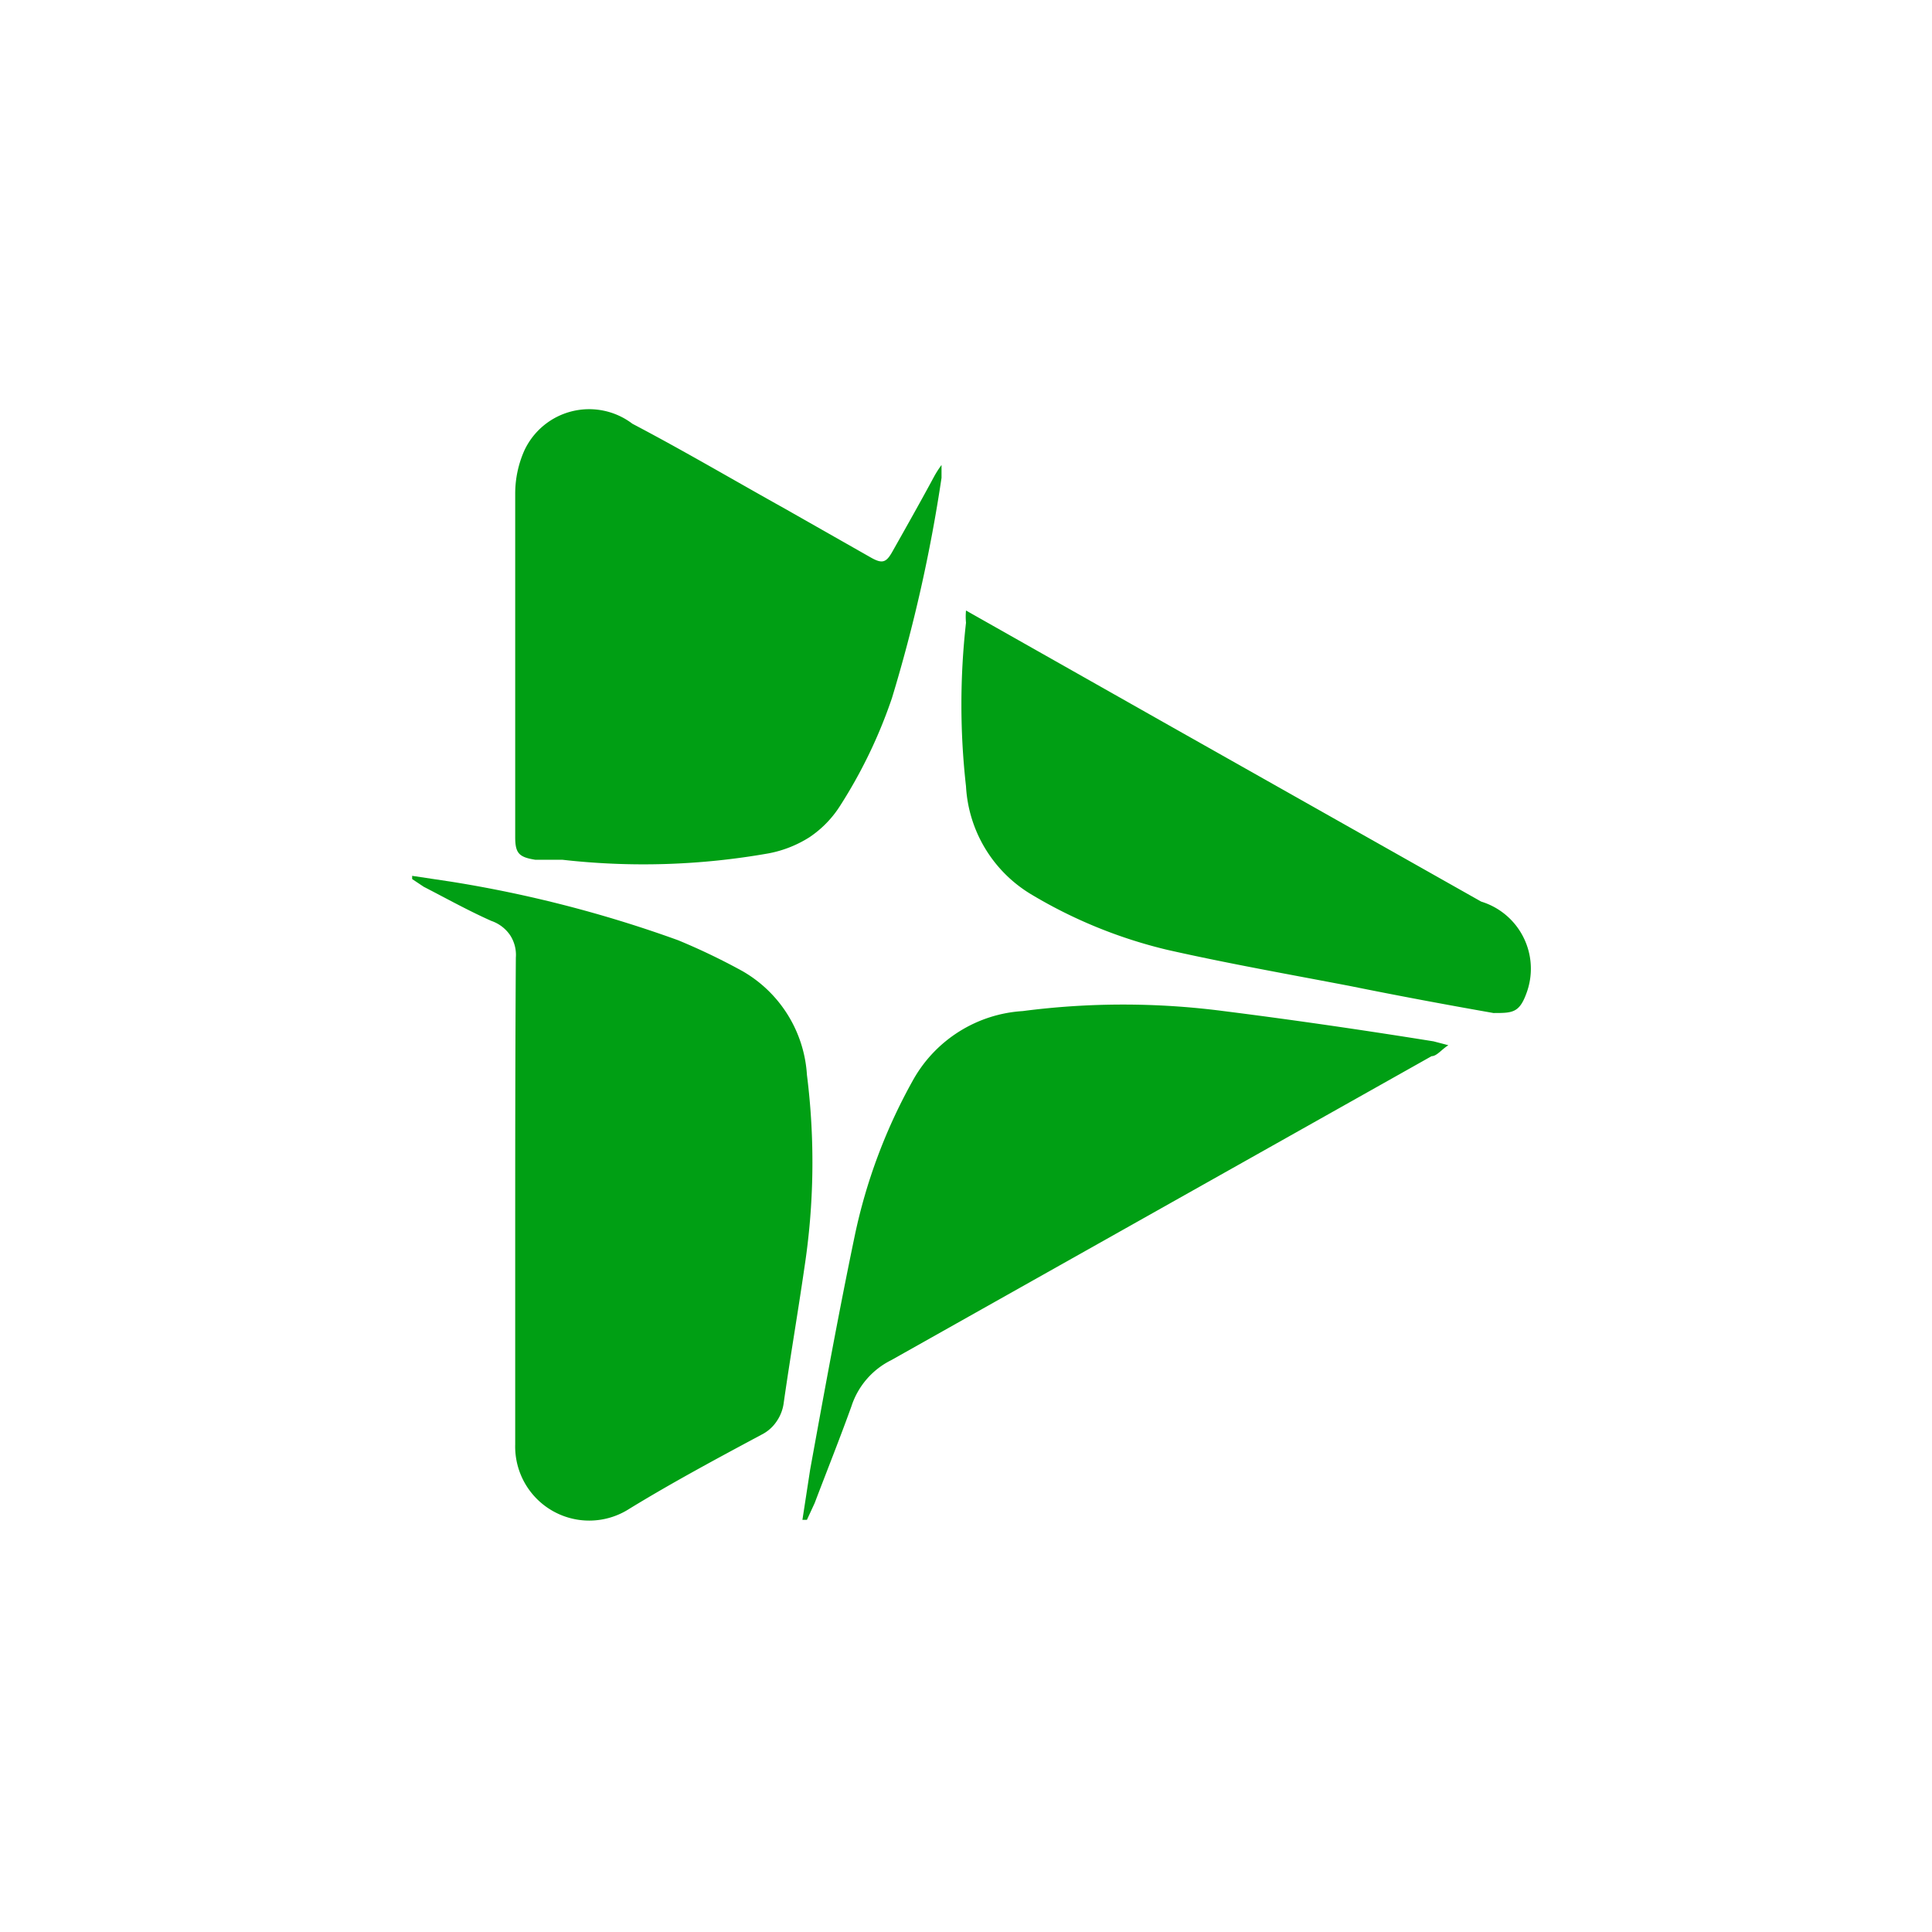 <svg id="Layer_1" data-name="Layer 1" xmlns="http://www.w3.org/2000/svg" viewBox="0 0 30 30"><defs><style>.cls-1{fill:#009F14;}</style></defs><path class="cls-1" d="M12.53,16.69a2,2,0,0,0-1-1.61,10,10,0,0,0-1-.48A19.26,19.26,0,0,0,7,13.69L6.4,13.6l0,.05.18.12c.35.18.69.37,1.05.53a.58.58,0,0,1,.29.22.56.56,0,0,1,.09.35C8,16.41,8,18,8,19.48v2.95a1.15,1.15,0,0,0,1.77,1c.67-.41,1.36-.78,2.05-1.15a.61.61,0,0,0,.24-.21.65.65,0,0,0,.11-.29c.1-.7.22-1.4.32-2.09A10.84,10.84,0,0,0,12.53,16.69Z"/><path class="cls-1" d="M8,13c0,.25.06.31.31.35l.42,0a11.15,11.15,0,0,0,3.21-.1,1.81,1.81,0,0,0,.63-.25,1.65,1.65,0,0,0,.47-.48,7.65,7.65,0,0,0,.81-1.68,23.79,23.79,0,0,0,.77-3.42v-.2l0,0a1.63,1.63,0,0,0-.11.17c-.21.39-.43.78-.65,1.17-.1.18-.16.2-.35.09l-1.32-.75c-.79-.44-1.57-.9-2.37-1.32A1.11,1.11,0,0,0,8.14,7,1.65,1.65,0,0,0,8,7.67C8,8.79,8,9.92,8,11Z"/><path class="cls-1" d="M19,15.7a12.07,12.07,0,0,0-3.12,0,2.1,2.1,0,0,0-1.69,1.05,8.53,8.53,0,0,0-.92,2.45c-.25,1.2-.47,2.41-.69,3.62l-.12.78.07,0,.12-.26c.19-.5.39-1,.57-1.5a1.22,1.22,0,0,1,.62-.72l8.39-4.72c.08,0,.15-.1.26-.17l-.23-.06C21.2,16,20.11,15.84,19,15.7Z"/><path class="cls-1" d="M23,14l-4.8-2.71L15,9.48a1.05,1.05,0,0,0,0,.19,11.35,11.35,0,0,0,0,2.54,2.09,2.09,0,0,0,1,1.67,7.47,7.47,0,0,0,2.13.87c.93.21,1.89.38,2.83.56.74.15,1.49.29,2.23.42.29,0,.4,0,.51-.3A1.09,1.09,0,0,0,23,14Z"/></svg>
